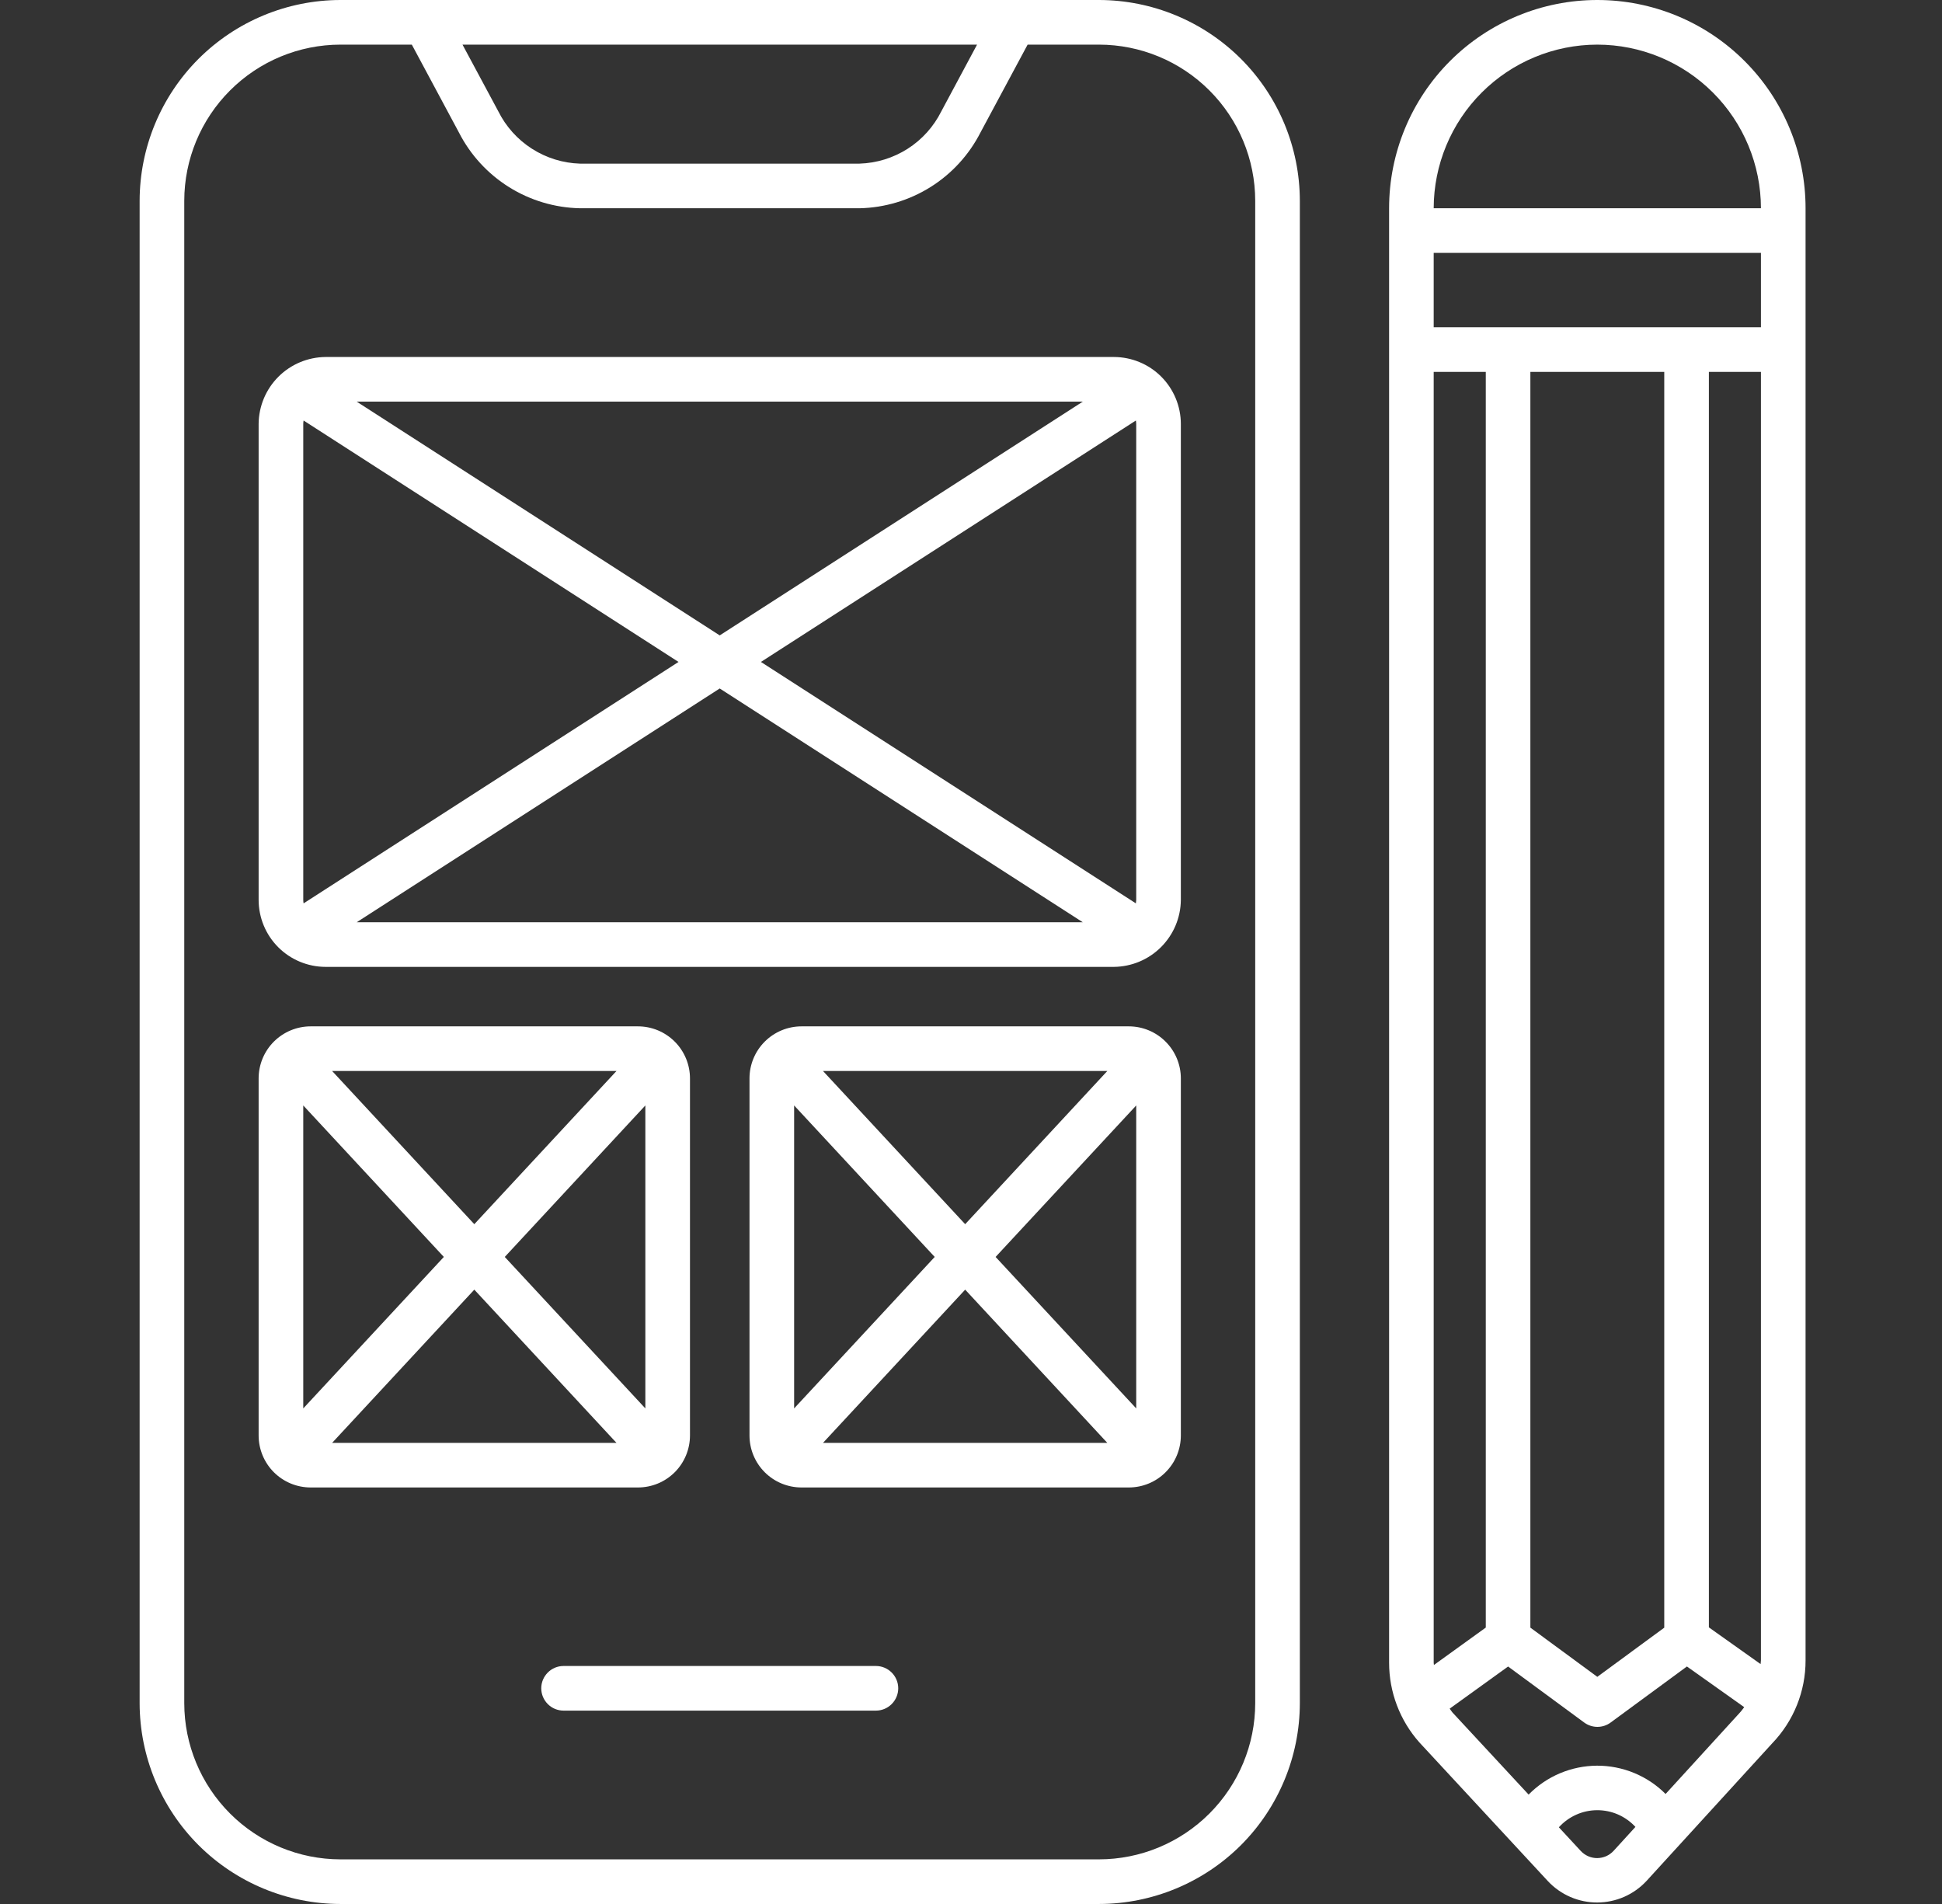 <svg width="51" height="50" viewBox="0 0 51 50" fill="none" xmlns="http://www.w3.org/2000/svg">
<rect x="0" y="0" width="51" height="50" fill="#333333" stroke="none"/>
<path d="M28.862 50C30.26 49.998 31.601 49.442 32.59 48.454C33.578 47.465 34.134 46.125 34.136 44.727V5.273C34.134 3.875 33.578 2.535 32.59 1.546C31.601 0.558 30.26 0.002 28.862 0L8.94 0C7.542 0.002 6.202 0.558 5.213 1.546C4.225 2.535 3.669 3.875 3.667 5.273V44.727C3.669 46.125 4.225 47.465 5.213 48.454C6.202 49.442 7.542 49.998 8.94 50H28.862ZM25.659 1.172L24.722 2.921C24.521 3.324 24.216 3.664 23.838 3.906C23.459 4.148 23.022 4.283 22.573 4.297H15.229C14.781 4.283 14.345 4.147 13.968 3.905C13.59 3.663 13.285 3.323 13.085 2.921L12.146 1.172H25.659ZM4.839 44.727V5.273C4.84 4.186 5.273 3.143 6.042 2.375C6.81 1.606 7.853 1.173 8.94 1.172H10.815L12.051 3.477C12.351 4.065 12.805 4.561 13.365 4.912C13.925 5.263 14.569 5.455 15.229 5.469H22.573C23.233 5.455 23.878 5.262 24.437 4.912C24.997 4.561 25.45 4.065 25.75 3.477L26.987 1.172H28.862C29.95 1.173 30.992 1.606 31.761 2.375C32.53 3.143 32.963 4.186 32.964 5.273V44.727C32.963 45.814 32.53 46.856 31.761 47.625C30.992 48.394 29.95 48.827 28.862 48.828H8.94C7.853 48.827 6.81 48.394 6.042 47.625C5.273 46.856 4.84 45.814 4.839 44.727Z" fill="white"/>
<path d="M23.003 43.75H14.8C14.644 43.75 14.495 43.812 14.386 43.922C14.276 44.032 14.214 44.181 14.214 44.336C14.214 44.491 14.276 44.64 14.386 44.75C14.495 44.86 14.644 44.922 14.8 44.922H23.003C23.158 44.922 23.307 44.86 23.417 44.75C23.527 44.64 23.589 44.491 23.589 44.336C23.589 44.181 23.527 44.032 23.417 43.922C23.307 43.812 23.158 43.75 23.003 43.75Z" fill="white"/>
<path d="M8.55 25.391H29.253C29.718 25.386 30.163 25.2 30.491 24.871C30.82 24.542 31.007 24.098 31.011 23.633V11.133C31.01 10.667 30.825 10.22 30.495 9.89C30.166 9.561 29.719 9.376 29.253 9.375H8.55C8.085 9.379 7.64 9.565 7.311 9.894C6.982 10.223 6.796 10.668 6.792 11.133V23.633C6.793 24.099 6.978 24.546 7.307 24.875C7.637 25.205 8.084 25.39 8.55 25.391ZM9.367 24.219L18.901 18.08L28.436 24.219H9.367ZM29.83 11.043C29.835 11.072 29.838 11.102 29.839 11.133V23.633C29.838 23.663 29.835 23.693 29.83 23.723L19.983 17.383L29.83 11.043ZM28.436 10.547L18.901 16.686L9.367 10.547H28.436ZM7.964 11.133C7.964 11.102 7.967 11.072 7.973 11.043L17.819 17.383L7.973 23.723C7.967 23.693 7.964 23.663 7.964 23.633V11.133Z" fill="white"/>
<path d="M18.12 37.695V28.32C18.12 27.958 17.976 27.61 17.72 27.354C17.463 27.097 17.116 26.953 16.753 26.953H8.159C7.797 26.953 7.449 27.097 7.192 27.354C6.936 27.61 6.792 27.958 6.792 28.32V37.695C6.792 38.058 6.936 38.406 7.192 38.662C7.449 38.919 7.797 39.062 8.159 39.062H16.753C17.116 39.062 17.463 38.919 17.72 38.662C17.976 38.406 18.12 38.058 18.12 37.695ZM16.948 29.03V36.986L13.256 33.008L16.948 29.03ZM16.19 28.125L12.456 32.148L8.722 28.125H16.19ZM7.964 36.986V29.03L11.656 33.008L7.964 36.986ZM8.722 37.891L12.456 33.867L16.19 37.891H8.722Z" fill="white"/>
<path d="M29.644 26.953H21.05C20.687 26.953 20.34 27.097 20.083 27.354C19.827 27.61 19.683 27.958 19.683 28.32V37.695C19.683 38.058 19.827 38.406 20.083 38.662C20.34 38.919 20.687 39.062 21.05 39.062H29.644C30.006 39.062 30.354 38.919 30.61 38.662C30.867 38.406 31.011 38.058 31.011 37.695V28.32C31.011 27.958 30.867 27.61 30.61 27.354C30.354 27.097 30.006 26.953 29.644 26.953ZM29.08 28.125L25.347 32.148L21.613 28.125H29.08ZM20.855 36.986V29.03L24.547 33.008L20.855 36.986ZM21.613 37.891L25.347 33.867L29.08 37.891H21.613ZM29.839 36.986L26.146 33.008L29.839 29.03V36.986Z" fill="white"/>
<path d="M43.241 49.394L46.54 45.782C47.104 45.196 47.419 44.414 47.417 43.601V5.469C47.417 4.018 46.841 2.627 45.815 1.602C44.79 0.576 43.399 0 41.948 0C40.498 0 39.107 0.576 38.081 1.602C37.056 2.627 36.48 4.018 36.48 5.469V43.665C36.48 44.436 36.763 45.18 37.275 45.757L40.654 49.404C40.82 49.58 41.021 49.721 41.243 49.817C41.466 49.913 41.707 49.962 41.949 49.961C42.192 49.96 42.432 49.909 42.654 49.812C42.876 49.714 43.076 49.572 43.241 49.394ZM42.376 48.604C42.321 48.664 42.254 48.712 42.18 48.745C42.106 48.777 42.026 48.794 41.945 48.795C41.864 48.795 41.784 48.779 41.709 48.746C41.635 48.714 41.568 48.666 41.513 48.607L40.938 47.986C41.065 47.846 41.22 47.733 41.392 47.656C41.565 47.578 41.752 47.538 41.941 47.537C42.131 47.536 42.318 47.574 42.492 47.65C42.665 47.726 42.821 47.837 42.949 47.976L42.376 48.604ZM46.245 43.601C46.245 43.635 46.237 43.666 46.236 43.7L44.878 42.736V9.766H46.245V43.601ZM41.948 1.172C43.087 1.173 44.18 1.626 44.985 2.432C45.791 3.237 46.244 4.33 46.245 5.469H37.651C37.653 4.33 38.106 3.237 38.911 2.432C39.717 1.626 40.809 1.173 41.948 1.172ZM37.651 6.641H46.245V8.594H37.651V6.641ZM43.706 9.766V42.744L41.948 44.035L40.19 42.743V9.766H43.706ZM37.651 43.665V9.766H39.019V42.741L37.657 43.724C37.656 43.704 37.651 43.685 37.651 43.665ZM38.144 44.971C38.117 44.94 38.096 44.903 38.071 44.87L39.605 43.764L41.604 45.235C41.705 45.309 41.826 45.349 41.951 45.349C42.076 45.349 42.198 45.309 42.298 45.235L44.301 43.763L45.806 44.831C45.767 44.881 45.731 44.934 45.686 44.981L43.741 47.111C43.505 46.874 43.224 46.687 42.914 46.559C42.605 46.432 42.274 46.367 41.939 46.368C41.605 46.37 41.274 46.438 40.966 46.568C40.658 46.698 40.379 46.888 40.144 47.127L38.144 44.971Z" fill="white"/>
</svg>
